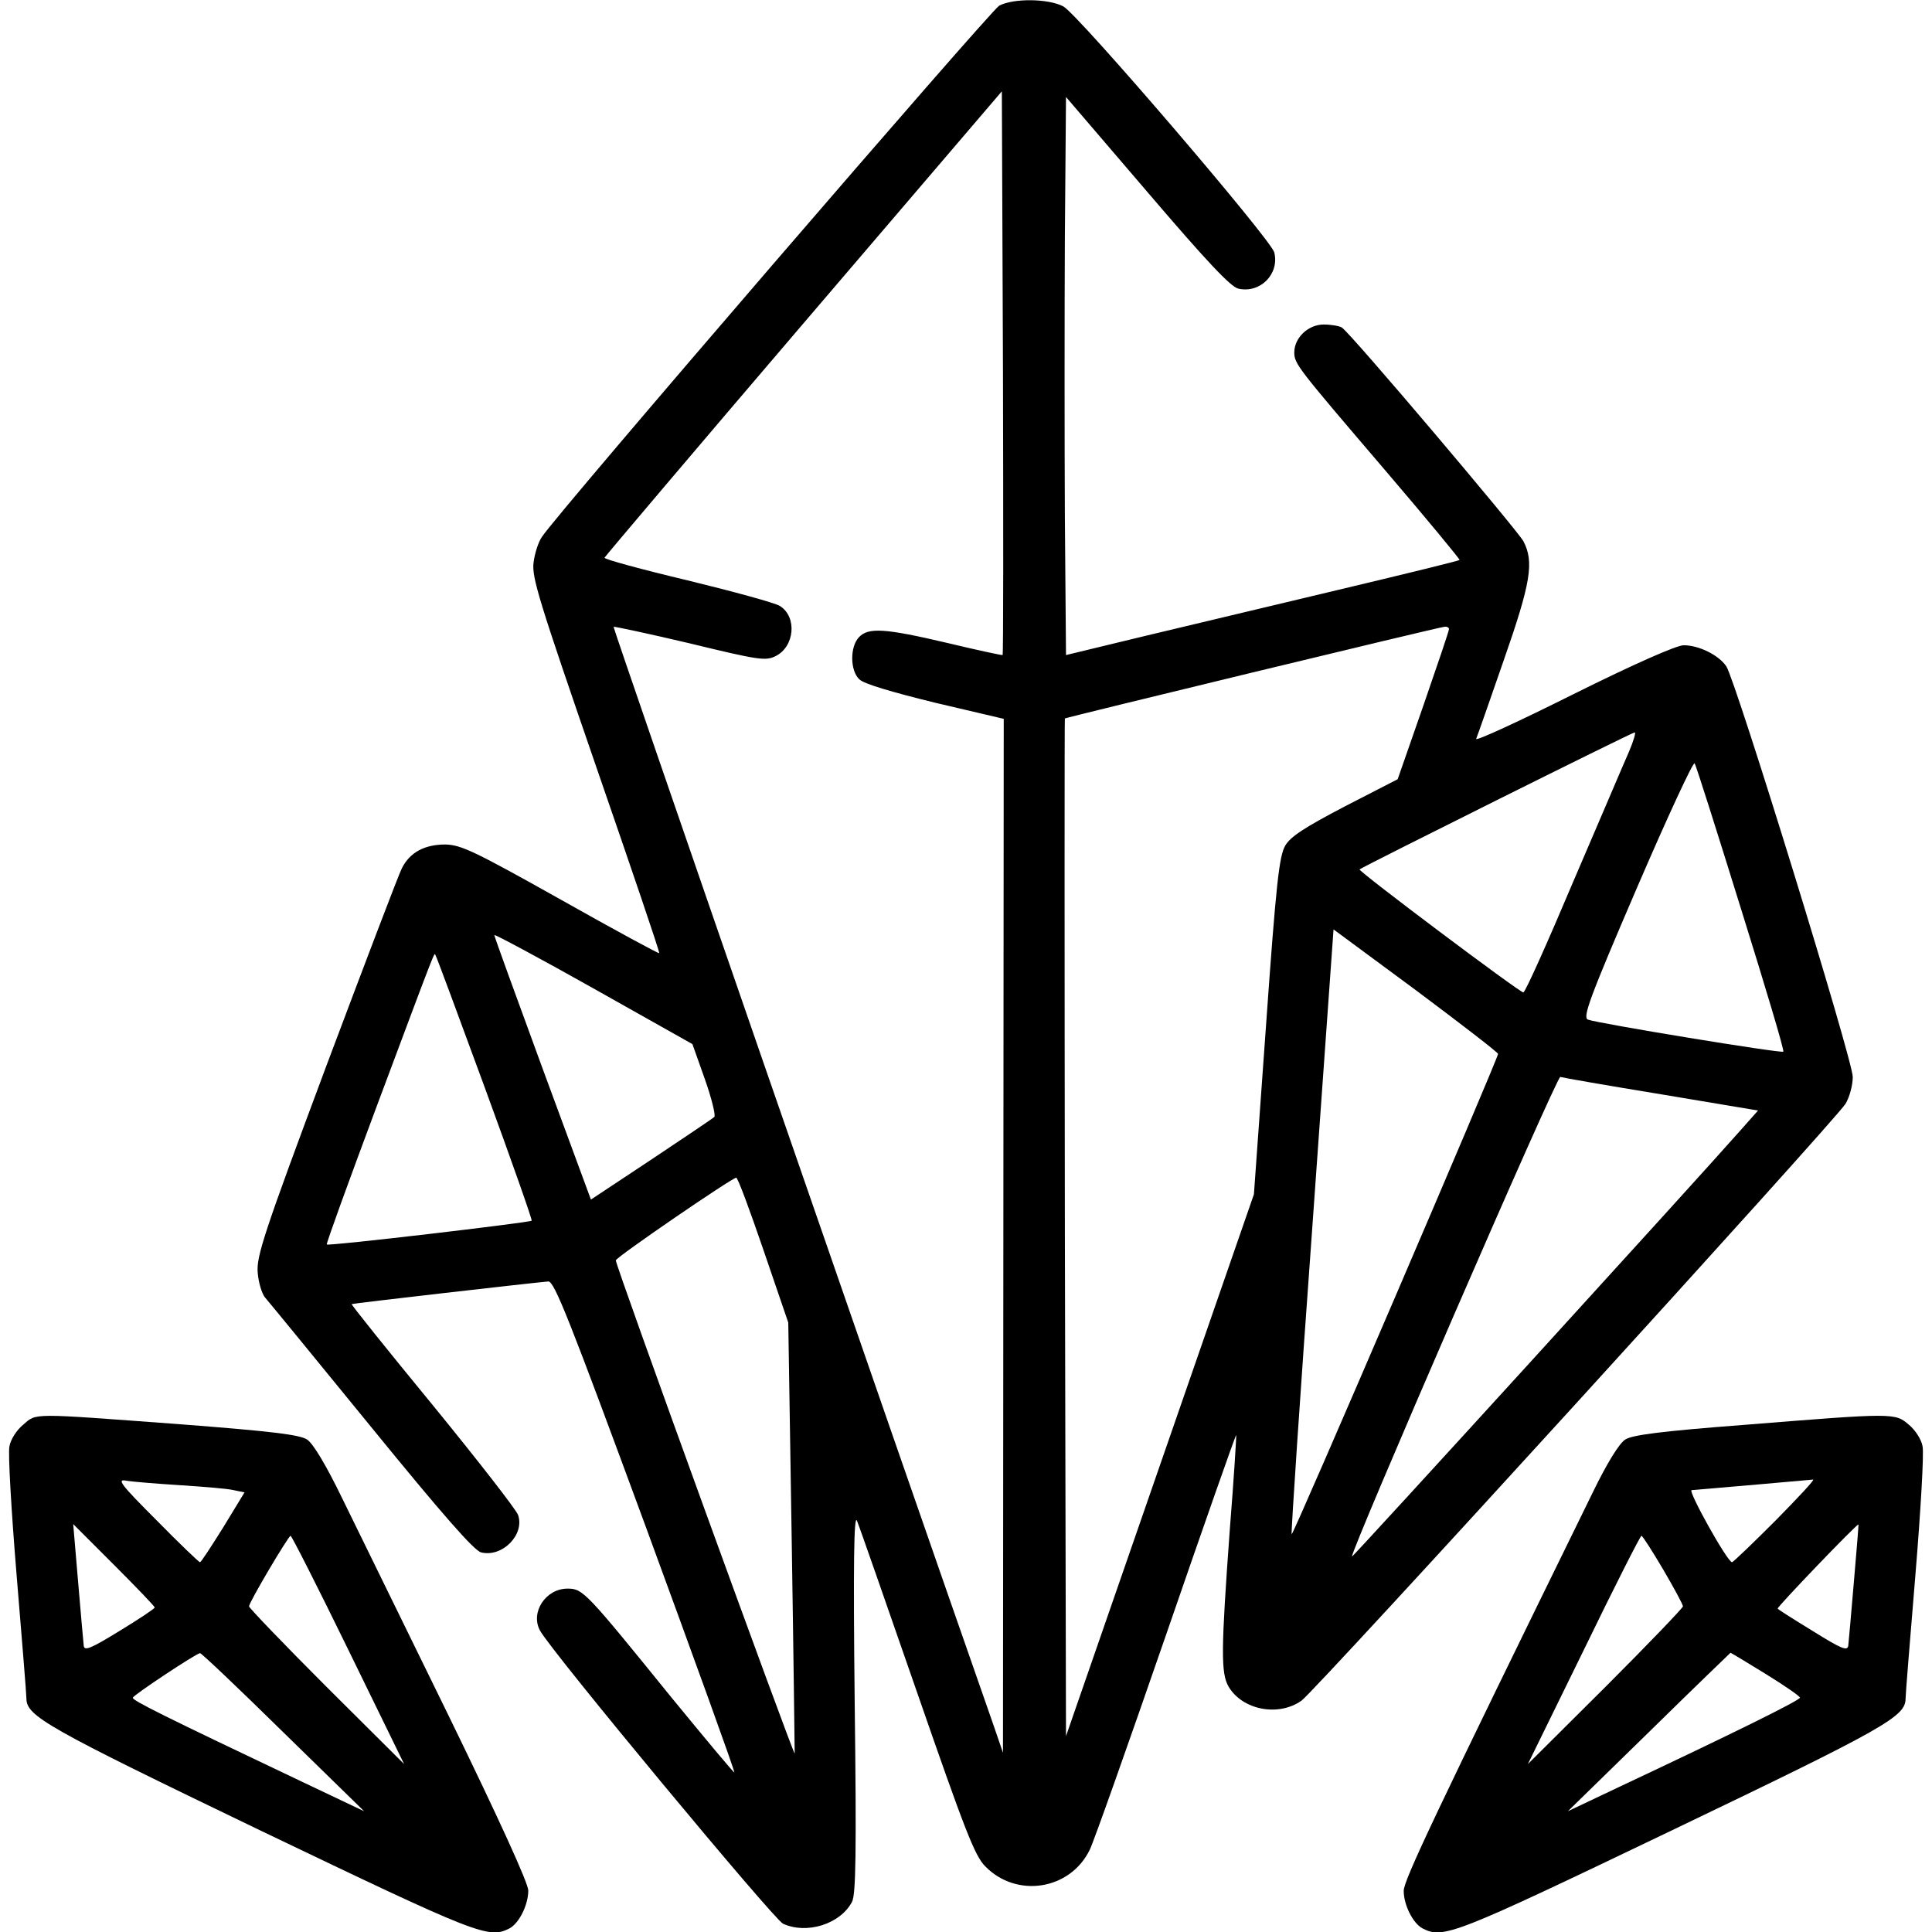 <?xml version="1.0" standalone="no"?>
<!DOCTYPE svg PUBLIC "-//W3C//DTD SVG 20010904//EN"
 "http://www.w3.org/TR/2001/REC-SVG-20010904/DTD/svg10.dtd">
<svg version="1.0" xmlns="http://www.w3.org/2000/svg"
 width="512pt" height="512pt" viewBox="0 0 512 512"
 preserveAspectRatio="xMidYMid meet">
<g transform="translate(0,512) scale(0.1,-0.1)"
fill="#000000" stroke="none">
<path d="M2648 5105 c-23 -13 -1173 -1347 -1212 -1408 -9 -13 -19 -43 -22 -68
-5 -39 14 -100 165 -538 94 -272 170 -495 168 -497 -1 -2 -119 62 -261 142
-230 129 -264 145 -306 146 -55 0 -94 -21 -115 -63 -8 -15 -98 -252 -201 -526
-165 -442 -185 -503 -181 -546 2 -26 11 -55 19 -65 8 -9 135 -164 281 -343
189 -232 274 -329 292 -333 56 -14 116 47 98 99 -4 13 -106 144 -226 291 -120
146 -217 267 -215 268 3 2 475 56 521 60 16 1 56 -101 258 -649 131 -357 237
-650 235 -652 -1 -2 -76 88 -167 199 -227 280 -234 288 -275 288 -58 0 -99
-63 -73 -111 27 -52 620 -766 644 -777 63 -29 152 -1 183 58 10 20 12 126 7
530 -4 369 -2 498 6 480 6 -14 77 -218 159 -454 127 -366 153 -434 181 -462
83 -85 225 -63 277 44 10 20 101 277 202 569 101 293 185 532 186 530 1 -1 -6
-114 -17 -252 -23 -317 -24 -379 -3 -415 37 -62 132 -80 193 -37 36 25 1414
1537 1442 1582 10 17 19 48 19 71 0 45 -309 1047 -335 1088 -20 30 -73 56
-113 56 -19 0 -130 -49 -293 -130 -144 -72 -259 -125 -257 -118 3 7 36 101 73
208 72 206 81 261 52 316 -16 29 -459 553 -481 566 -6 4 -28 8 -48 8 -41 0
-78 -35 -78 -74 0 -30 8 -40 238 -309 112 -131 202 -240 200 -241 -1 -2 -140
-36 -308 -76 -168 -40 -402 -96 -520 -124 l-215 -52 -3 368 c-1 202 -1 535 0
739 l3 372 215 -251 c158 -185 222 -253 242 -257 58 -13 109 39 95 96 -9 35
-520 631 -559 652 -40 21 -132 22 -170 2z m9 -1721 c-1 -1 -67 13 -146 32
-166 39 -210 42 -235 15 -24 -26 -23 -88 1 -111 11 -12 86 -34 200 -62 l183
-43 -1 -1370 -1 -1370 -24 70 c-282 806 -1010 2911 -1008 2914 2 1 92 -18 202
-44 181 -44 201 -47 227 -34 51 25 58 104 12 133 -12 8 -122 38 -245 68 -122
29 -221 56 -220 60 2 4 239 284 528 622 l525 614 3 -745 c1 -411 1 -747 -1
-749z m1183 69 c0 -5 -31 -96 -68 -203 l-68 -195 -140 -72 c-107 -56 -144 -80
-158 -104 -16 -28 -24 -97 -51 -478 l-32 -446 -249 -718 -249 -718 -3 1347
c-1 741 -1 1348 0 1350 4 3 991 242 1006 243 6 1 12 -2 12 -6z m477 -325 c-13
-29 -79 -185 -148 -345 -68 -161 -127 -293 -132 -293 -10 0 -439 322 -434 326
6 6 722 363 729 363 4 1 -3 -23 -15 -51z m297 -417 c64 -205 115 -375 112
-378 -5 -5 -493 75 -518 85 -14 6 3 54 130 349 81 188 150 337 153 330 4 -6
59 -180 123 -386z m-644 -384 c0 -12 -543 -1277 -547 -1273 -2 1 22 363 54
803 l57 800 218 -161 c119 -89 218 -165 218 -169z m-2102 -67 c18 -51 29 -96
25 -100 -4 -4 -80 -55 -167 -113 l-160 -106 -128 347 c-70 191 -128 350 -128
354 0 3 118 -60 262 -141 l263 -148 33 -93z m-583 -23 c70 -191 126 -350 124
-352 -6 -5 -540 -68 -543 -63 -2 2 58 167 133 368 163 436 151 404 155 399 2
-2 61 -161 131 -352z m3117 -17 l257 -43 -47 -53 c-110 -125 -1027 -1131
-1029 -1129 -8 5 543 1275 552 1271 6 -2 126 -23 267 -46z m-2379 -412 l66
-193 9 -570 c5 -314 8 -571 8 -572 -3 -5 -477 1299 -474 1307 3 10 307 218
319 219 4 1 36 -86 72 -191z"/>
<path d="M61 1344 c-17 -14 -33 -39 -36 -57 -4 -18 5 -171 19 -341 14 -169 26
-316 26 -327 0 -47 53 -77 618 -349 582 -279 607 -289 663 -260 25 14 49 62
49 100 0 19 -76 186 -211 463 -116 237 -243 496 -281 574 -44 91 -78 147 -94
158 -20 13 -94 22 -342 41 -394 29 -374 30 -411 -2z m417 -160 c62 -4 125 -9
141 -13 l29 -6 -56 -92 c-32 -51 -59 -93 -62 -93 -3 0 -55 50 -115 111 -97 97
-106 110 -80 105 17 -3 81 -8 143 -12z m-68 -324 c0 -3 -42 -31 -93 -62 -75
-46 -93 -54 -95 -40 -1 9 -8 86 -15 170 l-13 153 108 -108 c59 -59 108 -110
108 -113z m513 -112 l148 -303 -206 205 c-113 113 -205 209 -205 213 0 11 104
186 110 187 3 0 72 -136 153 -302z m-173 -218 l215 -210 -160 76 c-377 179
-455 218 -453 225 3 8 166 116 178 118 3 1 102 -93 220 -209z"/>
<path d="M4623 1344 c-223 -17 -298 -27 -316 -39 -16 -10 -49 -64 -85 -138
-421 -859 -502 -1030 -502 -1058 0 -37 24 -85 49 -99 56 -29 81 -19 663 260
567 272 618 301 618 349 0 11 12 158 26 327 14 170 23 323 19 341 -3 18 -19
43 -36 57 -37 32 -38 32 -436 0z m82 -254 c-60 -60 -112 -110 -115 -110 -12 0
-118 190 -107 191 50 4 314 27 322 28 5 0 -40 -48 -100 -109z m208 -162 c-7
-84 -14 -161 -15 -170 -3 -14 -19 -7 -93 39 -49 30 -92 57 -94 60 -4 2 208
223 214 223 1 0 -5 -69 -12 -152z m-505 32 c28 -48 52 -92 52 -97 0 -4 -92
-100 -205 -213 l-206 -205 148 302 c81 167 150 303 153 303 3 0 29 -41 58 -90z
m271 -276 c50 -31 91 -59 91 -63 0 -7 -176 -94 -480 -237 l-135 -64 215 210
c118 116 216 210 216 210 1 0 43 -25 93 -56z"/>
</g>
</svg>
